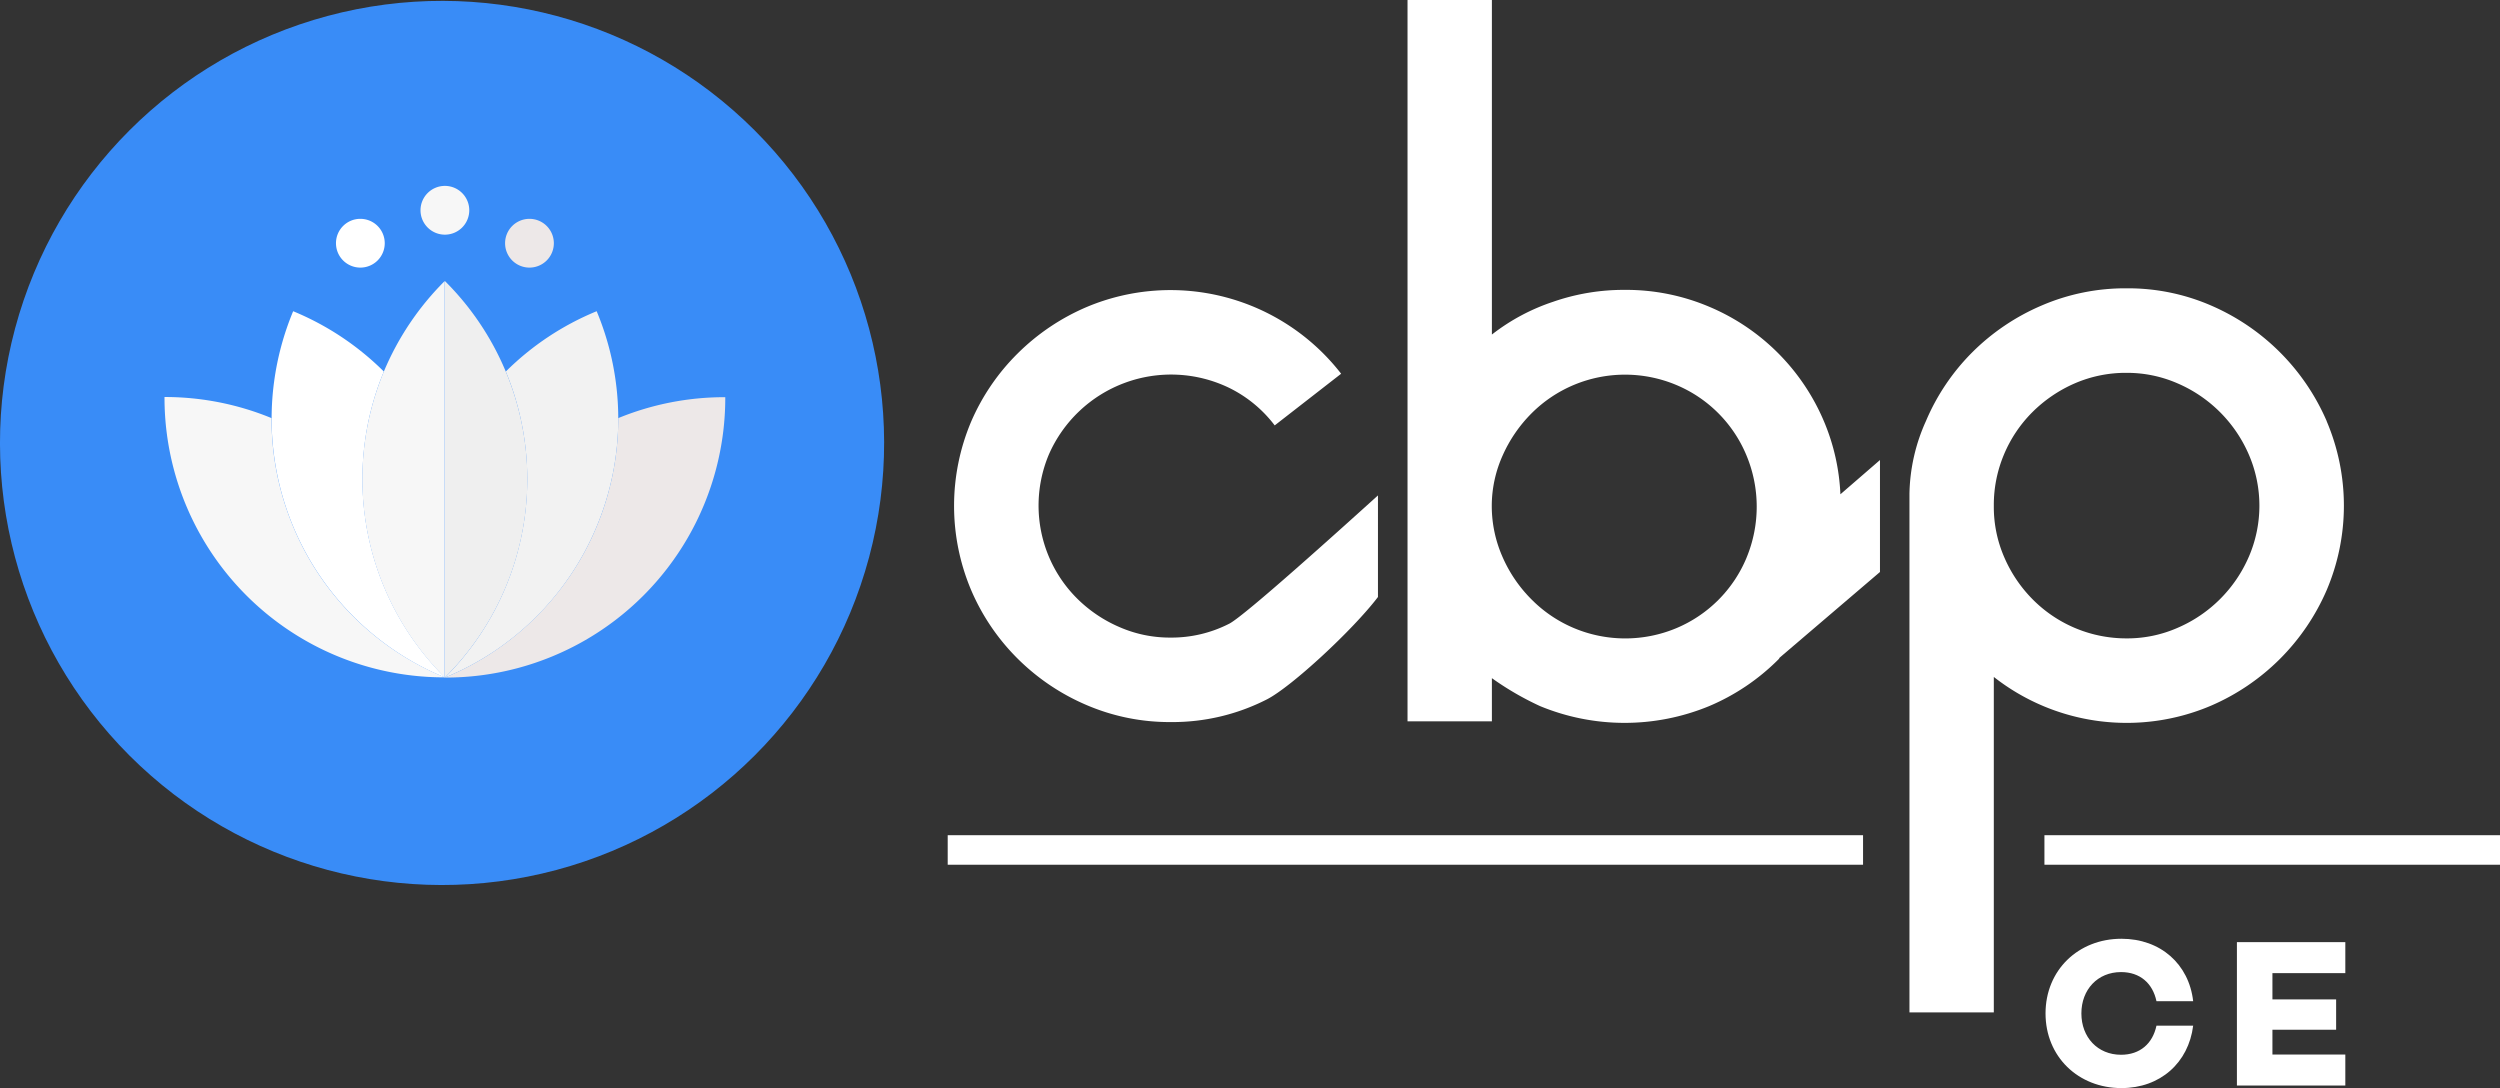 <?xml version="1.0" encoding="UTF-8"?> <svg xmlns="http://www.w3.org/2000/svg" viewBox="0 0 592.67 257.95"><rect x="0" y="0" width="592.67" height="257.95" fill="#333333" stroke="none"/><defs><style>.cls-1{fill:#fff;}.cls-2{fill:#398cf7;}.cls-3{fill:#ede8e8;}.cls-4{fill:#f7f7f7;}.cls-5{fill:#f2f2f2;}.cls-6{fill:#efefef;}</style></defs><g id="Calque_2" data-name="Calque 2"><g id="Calque_1-2" data-name="Calque 1"><rect class="cls-1" x="224.67" y="198" width="217" height="7"></rect><rect class="cls-1" x="484.67" y="198" width="108" height="7"></rect><circle class="cls-2" cx="104.8" cy="105.01" r="104.8" transform="translate(-43.56 104.86) rotate(-45)"></circle><path class="cls-3" d="M146.57,99.12a66.36,66.36,0,0,1-41.1,61.51,66.32,66.32,0,0,0,66.47-66.47A66.39,66.39,0,0,0,146.57,99.12Z"></path><path class="cls-4" d="M69.44,124.68a66.19,66.19,0,0,1-5.07-25.56,66.39,66.39,0,0,0-25.37-5,66.3,66.3,0,0,0,66.47,66.46A66.07,66.07,0,0,1,69.44,124.68Z"></path><path class="cls-5" d="M141.51,124.68a66.17,66.17,0,0,0-.06-50.9,66.16,66.16,0,0,0-21.54,14.3,66.43,66.43,0,0,1-14.44,72.55A66.14,66.14,0,0,0,141.51,124.68Z"></path><path class="cls-1" d="M91,88.08A66.37,66.37,0,0,0,69.5,73.78a66.3,66.3,0,0,0,36,86.84A66.38,66.38,0,0,1,91,88.08Z"></path><path class="cls-4" d="M105.47,44.07a5.78,5.78,0,1,1-5.78,5.78A5.78,5.78,0,0,1,105.47,44.07Z"></path><path class="cls-1" d="M85.43,51.88a5.78,5.78,0,1,1-5.78,5.78A5.77,5.77,0,0,1,85.43,51.88Z"></path><path class="cls-3" d="M125.52,51.88a5.78,5.78,0,1,1-5.78,5.78A5.78,5.78,0,0,1,125.52,51.88Z"></path><path class="cls-6" d="M105.47,160.62a66.27,66.27,0,0,0,0-94Z"></path><path class="cls-4" d="M91,88.08a66.38,66.38,0,0,0,14.43,72.54v-94A66.56,66.56,0,0,0,91,88.08Z"></path><path class="cls-1" d="M277.47,151.15a29.75,29.75,0,0,1-12.13-2.51,32.32,32.32,0,0,1-10-6.76,31,31,0,0,1-6.7-9.95,31.22,31.22,0,0,1,0-24.15A31.63,31.63,0,0,1,291.5,92a30.22,30.22,0,0,1,10.69,8.85l15.75-12.25a51.19,51.19,0,0,0-60.27-15.84,52.27,52.27,0,0,0-16.38,11A51.38,51.38,0,0,0,230.21,100a51.27,51.27,0,0,0,0,39.85,51.38,51.38,0,0,0,11.08,16.33,52.1,52.1,0,0,0,16.38,11,49.93,49.93,0,0,0,19.83,4,49.18,49.18,0,0,0,22.88-5.4c5.82-3,20.29-16.37,26.29-24.25V117.45c-9,8.13-31.58,28.52-35.24,30.4A30,30,0,0,1,277.47,151.15Z"></path><path class="cls-1" d="M551.59,99.84a52.54,52.54,0,0,0-27.41-27.41,49.45,49.45,0,0,0-20-4.08A50.07,50.07,0,0,0,484,72.43a52.36,52.36,0,0,0-16.43,11.08,51.4,51.4,0,0,0-11,16.33A43.54,43.54,0,0,0,452.67,117V240h20V160.48a51,51,0,0,0,51.5,6.81,52.52,52.52,0,0,0,27.42-27.41,51.16,51.16,0,0,0,0-40ZM533.12,132a32.23,32.23,0,0,1-16.82,16.81,29.69,29.69,0,0,1-12.15,2.53A31.24,31.24,0,0,1,482,142.21a32.28,32.28,0,0,1-6.81-10,29.85,29.85,0,0,1-2.52-12.15v-.19a30.79,30.79,0,0,1,2.42-12.15,31.29,31.29,0,0,1,6.71-10,32.75,32.75,0,0,1,10-6.81,30.33,30.33,0,0,1,12.34-2.52,29.85,29.85,0,0,1,12.15,2.52,32.3,32.3,0,0,1,16.82,16.82,30.55,30.55,0,0,1,0,24.3Z"></path><path class="cls-1" d="M432.45,100A51,51,0,0,0,405.2,72.72a50.4,50.4,0,0,0-20-4,51,51,0,0,0-17,2.82,48.38,48.38,0,0,0-14.52,7.77V0h-20V171h20V160.77a70,70,0,0,0,11.41,6.62,52.52,52.52,0,0,0,40.11,0,51.39,51.39,0,0,0,16.34-11l.33-.34h-.14l23.95-20.45V109.06l-9.38,8.12A49.92,49.92,0,0,0,432.45,100ZM414.06,132.2a31,31,0,0,1-16.66,16.72,31.39,31.39,0,0,1-24.22,0,31.16,31.16,0,0,1-10-6.71,32.71,32.71,0,0,1-6.9-10,29.94,29.94,0,0,1-2.63-12.15v-.19a29.26,29.26,0,0,1,2.63-12,33.16,33.16,0,0,1,6.84-9.92,31.26,31.26,0,0,1,10-6.7,31.44,31.44,0,0,1,24.24,0,30.92,30.92,0,0,1,16.67,16.71,31.59,31.59,0,0,1,0,24.3Z"></path><path class="cls-1" d="M511.23,243.15h8.7c-1.1,8.8-7.8,14.8-17,14.8-10.25,0-18-7.45-18-17.7s7.75-17.7,18-17.7c9.25,0,16,6,17,14.8h-8.7c-.9-4.25-3.9-6.9-8.4-6.9-5.55,0-9.4,4.15-9.4,9.8s3.85,9.8,9.4,9.8C507.33,250.05,510.33,247.4,511.23,243.15Z"></path><path class="cls-1" d="M538.72,236.92h15.1v7.2h-15.1V250H556v7.35h-25.7v-34H556v7.35H538.72Z"></path></g></g></svg> 